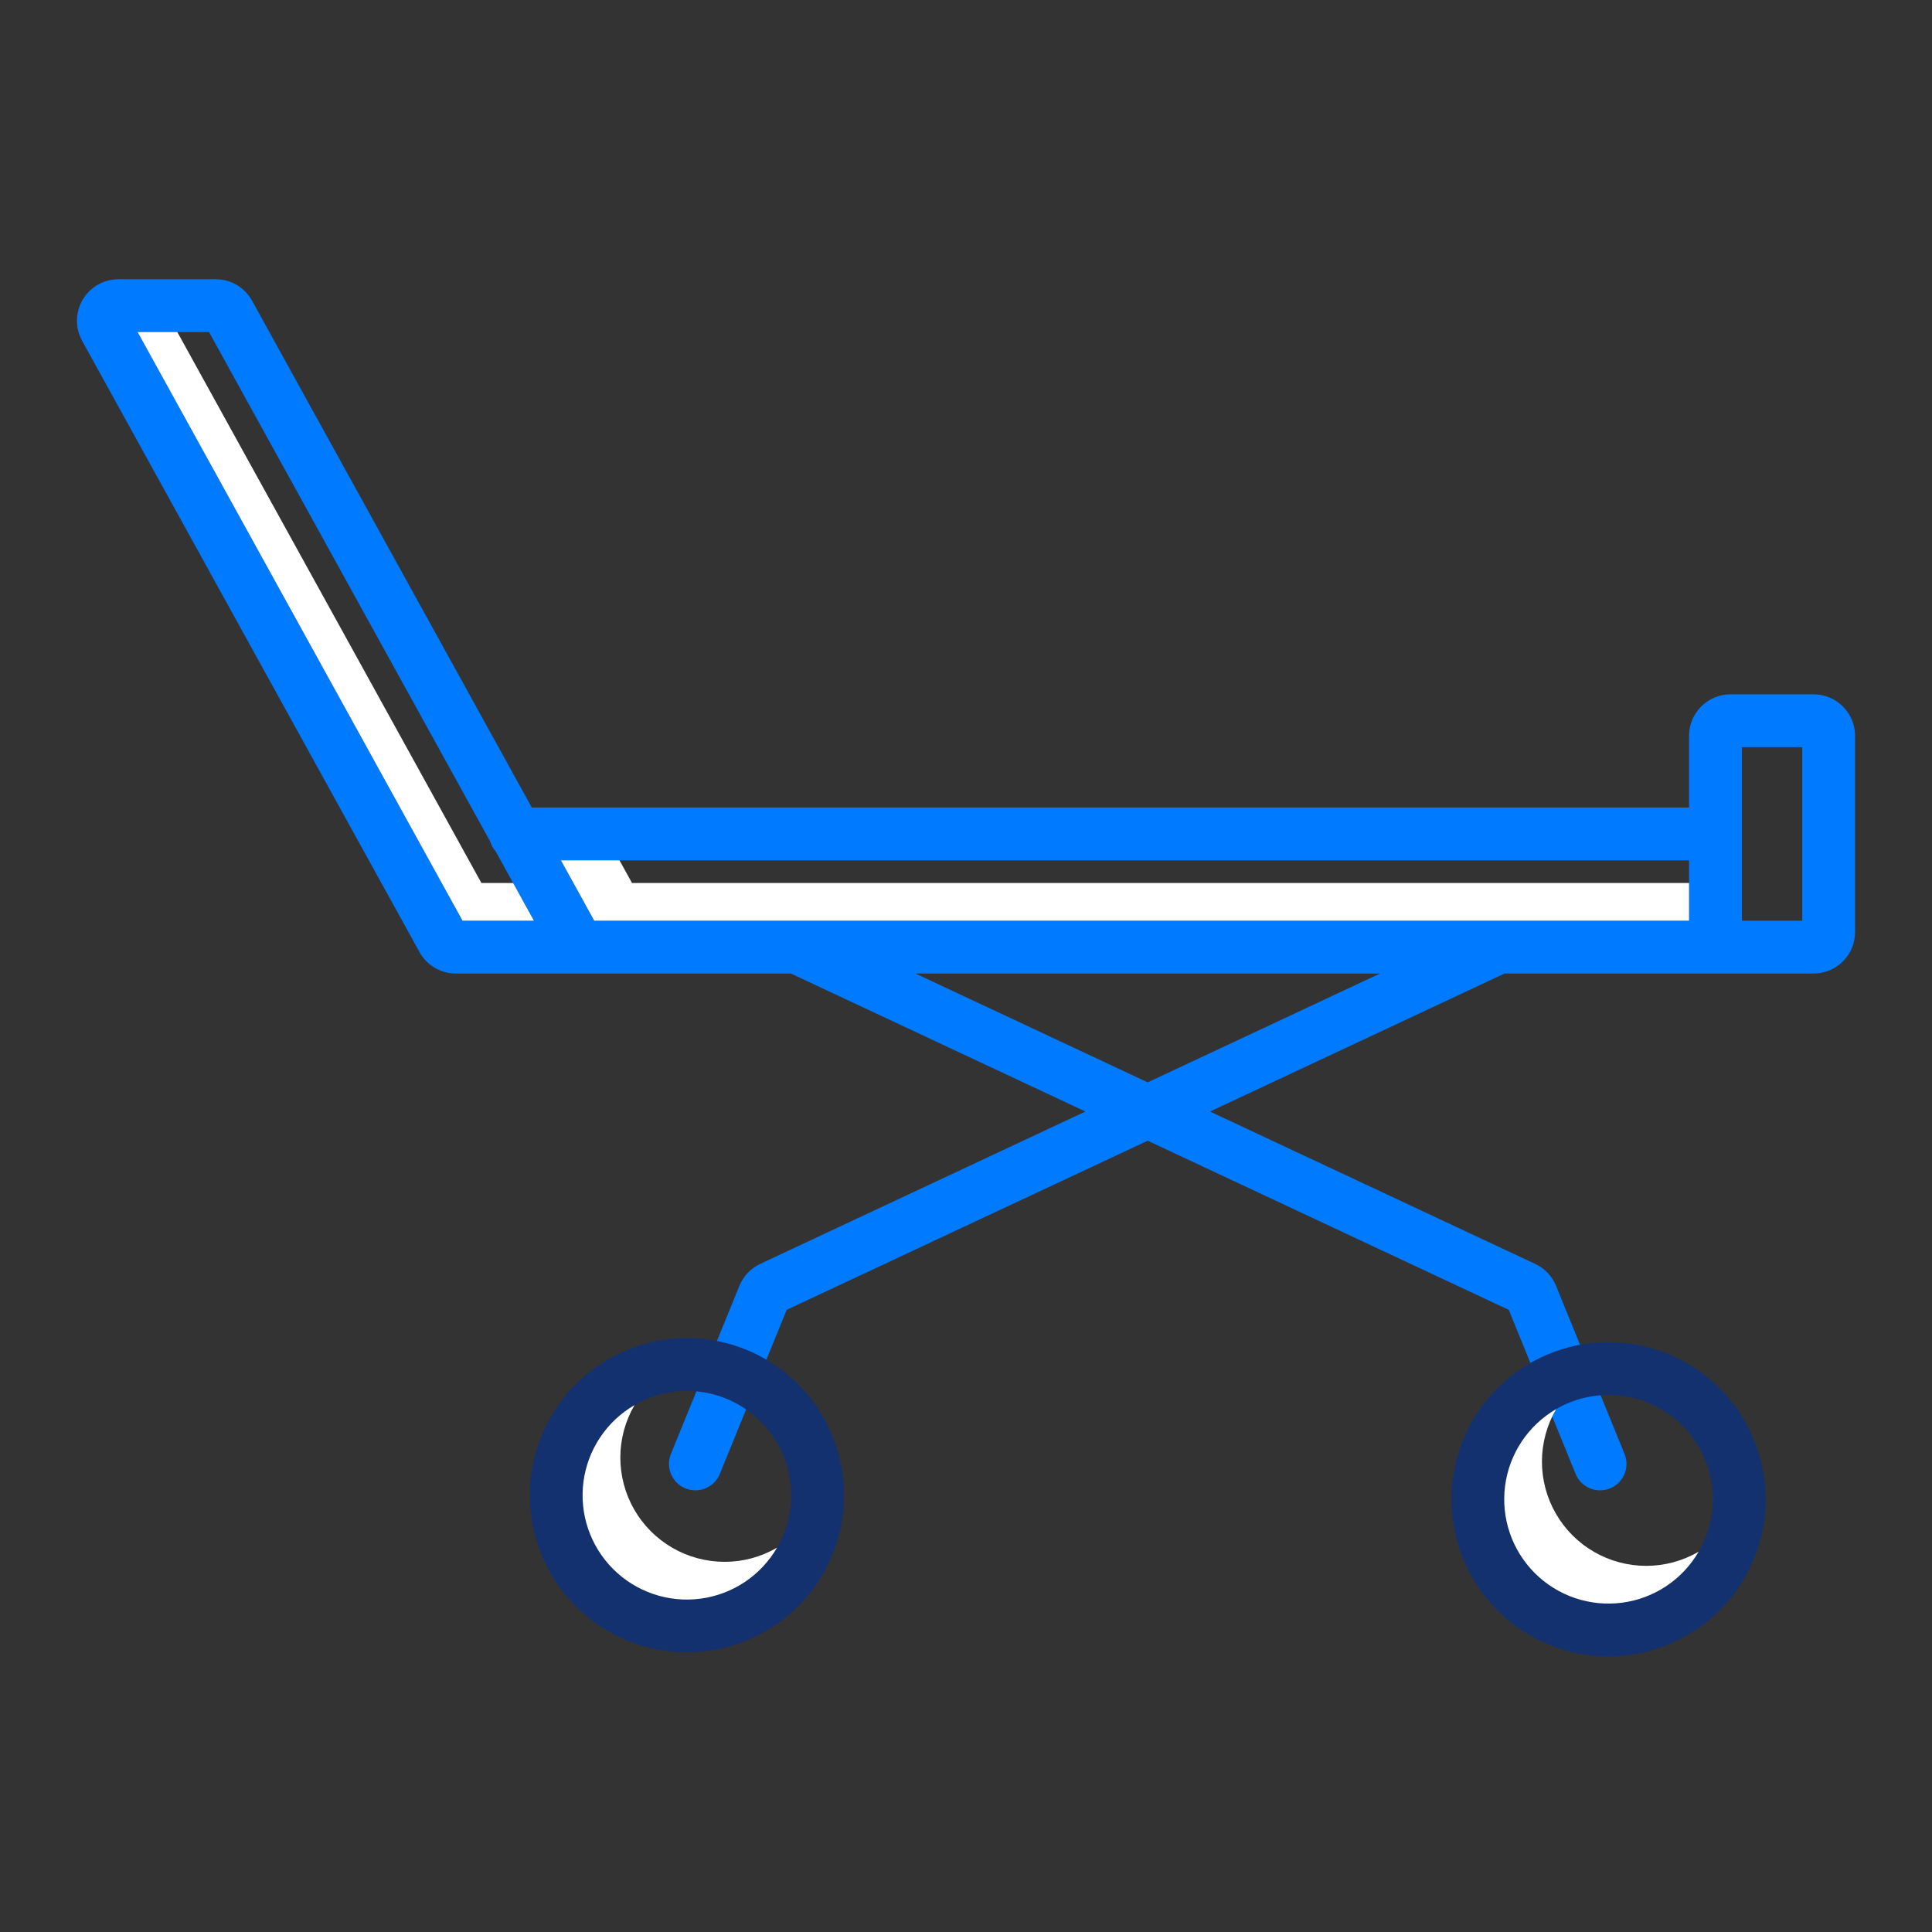 <?xml version="1.0" encoding="UTF-8"?> <svg xmlns="http://www.w3.org/2000/svg" width="512" height="512" viewBox="0 0 512 512" fill="none"><rect x="0" y="0" width="512" height="512" fill="#333333" stroke="none"/> <path d="M454.614 258H480.614C483.53 257.997 486.326 256.837 488.389 254.775C490.451 252.712 491.611 249.916 491.614 247V195C491.611 192.084 490.451 189.288 488.389 187.225C486.326 185.163 483.53 184.003 480.614 184H458.614C455.698 184.003 452.902 185.163 450.84 187.226C448.777 189.288 447.617 192.084 447.614 195V214H140.929L66.794 79.686C65.844 77.964 64.449 76.528 62.755 75.528C61.061 74.528 59.13 74 57.163 74H31.391C29.478 74 27.598 74.499 25.937 75.448C24.276 76.396 22.891 77.761 21.919 79.409C20.946 81.056 20.42 82.928 20.393 84.841C20.365 86.754 20.837 88.64 21.761 90.315L111.176 252.315C112.126 254.037 113.521 255.473 115.215 256.473C116.91 257.473 118.841 258 120.808 258H209.608L287.656 294.565L201.47 334.942C198.963 336.114 196.992 338.189 195.951 340.753L177.8 385.311C177.453 386.162 177.277 387.074 177.282 387.993C177.288 388.912 177.474 389.821 177.83 390.669C178.187 391.516 178.707 392.285 179.361 392.931C180.014 393.577 180.789 394.089 181.64 394.435C182.492 394.782 183.403 394.958 184.322 394.953C185.242 394.948 186.151 394.762 186.998 394.405C187.845 394.048 188.614 393.528 189.26 392.875C189.907 392.221 190.418 391.446 190.765 390.595L208.478 347.122L304.158 302.3L399.841 347.127L417.555 390.6C418.256 392.319 419.611 393.69 421.322 394.41C423.033 395.13 424.96 395.141 426.679 394.44C428.399 393.74 429.769 392.385 430.489 390.674C431.21 388.962 431.221 387.035 430.52 385.316L412.363 340.757C411.321 338.194 409.35 336.119 406.844 334.947L320.658 294.57L398.705 258H454.614ZM461.614 198H477.614V244H461.614V198ZM447.614 228V244H397.6C397.333 243.985 397.066 243.985 396.8 244H211.521C211.251 243.984 210.98 243.984 210.71 244H157.488L148.657 228H447.614ZM122.579 244L36.474 88H55.392L129.91 223.008C130.196 223.958 130.68 224.836 131.332 225.584L141.5 244H122.579ZM304.157 286.835L242.61 258H365.705L304.157 286.835Z" fill="#007BFF"></path> <path d="M426.273 355.684C418.037 355.685 409.986 358.128 403.139 362.704C396.291 367.281 390.955 373.785 387.804 381.394C384.653 389.003 383.829 397.376 385.437 405.453C387.044 413.531 391.011 420.95 396.836 426.773C402.66 432.596 410.08 436.561 418.158 438.167C426.236 439.773 434.609 438.947 442.217 435.794C449.826 432.642 456.328 427.303 460.903 420.455C465.478 413.606 467.919 405.555 467.918 397.319C467.905 386.279 463.512 375.695 455.705 367.89C447.898 360.084 437.313 355.695 426.273 355.684ZM426.273 424.965C420.806 424.964 415.463 423.343 410.918 420.305C406.373 417.268 402.831 412.951 400.739 407.9C398.648 402.85 398.1 397.292 399.167 391.931C400.234 386.57 402.866 381.645 406.731 377.779C410.597 373.914 415.521 371.281 420.883 370.215C426.244 369.148 431.801 369.695 436.852 371.786C441.903 373.878 446.22 377.42 449.257 381.964C452.295 386.509 453.917 391.853 453.918 397.319C453.91 404.649 450.995 411.676 445.813 416.859C440.63 422.042 433.603 424.957 426.273 424.965Z" fill="#13316E"></path> <path d="M140.4 396.253C140.401 404.488 142.844 412.538 147.42 419.385C151.996 426.232 158.5 431.569 166.109 434.719C173.717 437.87 182.089 438.694 190.167 437.087C198.244 435.48 205.663 431.515 211.486 425.691C217.309 419.868 221.275 412.449 222.882 404.372C224.488 396.295 223.664 387.922 220.513 380.314C217.362 372.705 212.025 366.202 205.178 361.626C198.331 357.05 190.281 354.607 182.046 354.606C171.004 354.618 160.418 359.01 152.611 366.818C144.803 374.625 140.412 385.211 140.4 396.253ZM209.682 396.253C209.681 401.72 208.058 407.064 205.02 411.608C201.982 416.153 197.664 419.695 192.613 421.786C187.562 423.877 182.004 424.423 176.643 423.356C171.281 422.288 166.357 419.655 162.492 415.788C158.627 411.922 155.995 406.996 154.93 401.634C153.864 396.272 154.413 390.715 156.506 385.664C158.599 380.614 162.143 376.298 166.689 373.261C171.235 370.225 176.579 368.605 182.046 368.606C189.374 368.616 196.399 371.533 201.579 376.716C206.759 381.899 209.672 388.925 209.679 396.253H209.682Z" fill="#13316E"></path> <path d="M436.273 414.965C431.414 414.968 426.64 413.69 422.432 411.258C418.225 408.827 414.734 405.328 412.311 401.116C409.888 396.904 408.619 392.127 408.632 387.268C408.646 382.409 409.941 377.639 412.387 373.44C408.727 375.566 405.604 378.504 403.259 382.028C400.915 385.551 399.411 389.567 398.864 393.764C398.317 397.961 398.742 402.228 400.105 406.235C401.468 410.242 403.734 413.882 406.727 416.875C409.72 419.867 413.361 422.133 417.368 423.495C421.375 424.858 425.642 425.282 429.839 424.734C434.036 424.187 438.051 422.682 441.575 420.337C445.098 417.992 448.036 414.868 450.161 411.208C445.948 413.672 441.154 414.969 436.273 414.965Z" fill="white"></path> <path d="M192.043 413.9C187.182 413.904 182.407 412.625 178.199 410.193C173.991 407.76 170.499 404.261 168.075 400.048C165.652 395.834 164.383 391.056 164.397 386.196C164.411 381.336 165.707 376.565 168.154 372.365C164.493 374.49 161.368 377.428 159.022 380.951C156.676 384.475 155.171 388.491 154.623 392.688C154.075 396.886 154.498 401.153 155.861 405.161C157.223 409.169 159.488 412.81 162.481 415.804C165.474 418.798 169.114 421.064 173.122 422.428C177.129 423.792 181.397 424.217 185.594 423.67C189.792 423.124 193.808 421.62 197.333 419.275C200.857 416.93 203.796 413.807 205.922 410.146C201.711 412.608 196.921 413.904 192.043 413.9Z" fill="white"></path> <path d="M127.579 234L46.993 88H36.474L122.579 244H141.497L135.977 234H127.579Z" fill="white"></path> <path d="M407.6 234C407.334 233.985 407.067 233.985 406.8 234H221.521C221.251 233.984 220.98 233.984 220.71 234H167.488L164.176 228H148.657L157.488 244H210.71C210.98 243.984 211.251 243.984 211.521 244H396.8C397.067 243.985 397.334 243.985 397.6 244H447.616V234H407.6Z" fill="white"></path> </svg> 